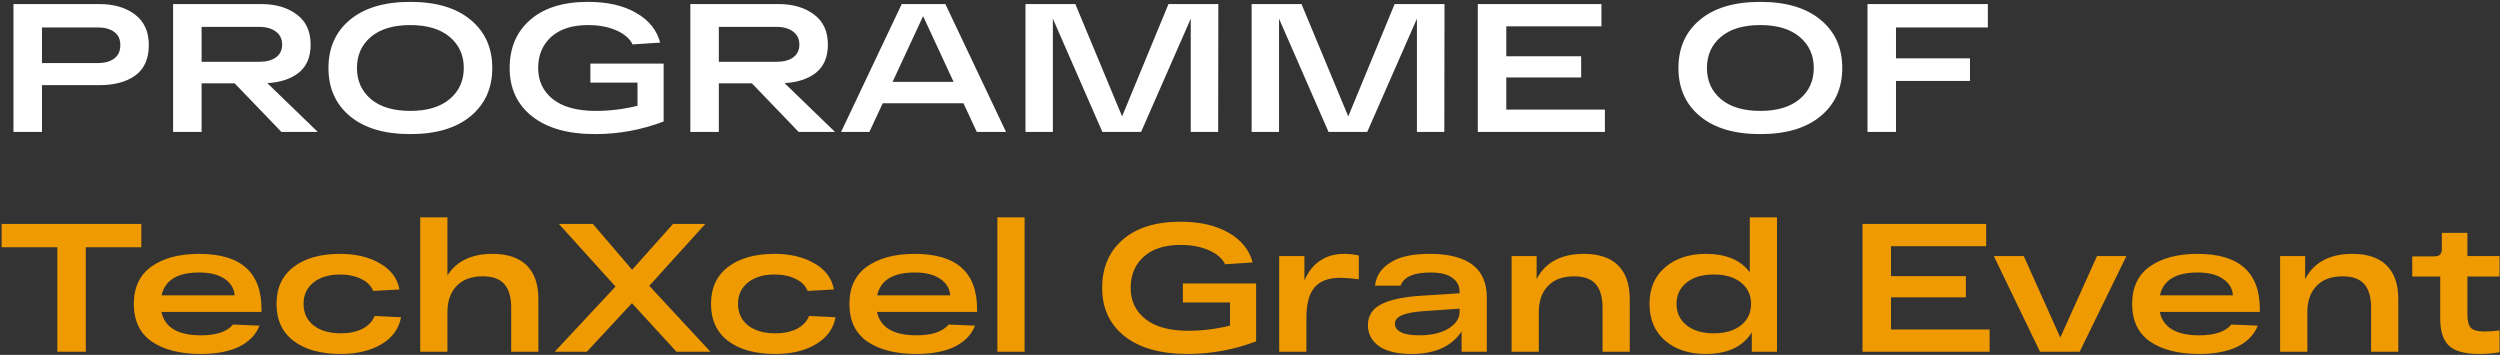 <?xml version="1.0" encoding="UTF-8"?> <svg xmlns="http://www.w3.org/2000/svg" width="796" height="113" viewBox="0 0 796 113" fill="none"><rect x="0" y="0" width="796" height="113" fill="#333333" stroke="none"/> <path d="M31.565 1.294C36.256 1.294 40.055 2.399 42.963 4.608C45.909 6.818 47.382 10.075 47.382 14.378C47.382 18.72 45.948 21.938 43.079 24.031C40.249 26.086 36.411 27.113 31.565 27.113H13.364V42H4.292V1.294H13.364H31.565ZM31.1 20.077C33.348 20.077 35.112 19.592 36.392 18.623C37.671 17.654 38.311 16.239 38.311 14.378C38.311 12.517 37.671 11.121 36.392 10.191C35.112 9.222 33.348 8.737 31.1 8.737H13.364V20.077H31.1ZM89.602 42L74.715 26.532H64.189V42H55.118V1.294H64.189H83.089C87.78 1.294 91.579 2.399 94.487 4.608C97.433 6.779 98.906 9.978 98.906 14.203C98.906 18.119 97.666 21.085 95.184 23.101C92.742 25.078 89.389 26.202 85.124 26.474L101.174 42H89.602ZM64.189 8.563V19.67H82.624C84.833 19.67 86.578 19.204 87.857 18.274C89.175 17.305 89.835 15.948 89.835 14.203C89.835 12.42 89.175 11.044 87.857 10.075C86.539 9.067 84.795 8.563 82.624 8.563H64.189ZM111.441 36.999C106.866 33.2 104.579 28.082 104.579 21.647C104.579 15.211 106.866 10.094 111.441 6.295C116.016 2.496 122.412 0.596 130.631 0.596C138.85 0.596 145.247 2.496 149.821 6.295C154.435 10.094 156.741 15.211 156.741 21.647C156.741 28.082 154.435 33.2 149.821 36.999C145.247 40.798 138.85 42.698 130.631 42.698C122.412 42.698 116.016 40.798 111.441 36.999ZM118.07 11.761C115.124 14.281 113.651 17.576 113.651 21.647C113.651 25.718 115.124 29.013 118.07 31.533C121.056 34.053 125.242 35.312 130.631 35.312C136.02 35.312 140.207 34.053 143.192 31.533C146.177 29.013 147.67 25.718 147.67 21.647C147.67 17.576 146.177 14.281 143.192 11.761C140.207 9.241 136.02 7.981 130.631 7.981C125.242 7.981 121.056 9.241 118.07 11.761ZM187.98 20.251H211.299V38.685C204.243 41.36 196.974 42.698 189.492 42.698C180.885 42.698 174.198 40.818 169.429 37.057C164.661 33.297 162.277 28.16 162.277 21.647C162.277 15.211 164.467 10.094 168.848 6.295C173.229 2.496 179.354 0.596 187.224 0.596C193.388 0.596 198.486 1.759 202.518 4.085C206.588 6.411 209.147 9.571 210.194 13.564L201.413 14.145C200.521 12.284 198.796 10.792 196.237 9.668C193.679 8.543 190.674 7.981 187.224 7.981C182.184 7.981 178.268 9.241 175.477 11.761C172.725 14.281 171.348 17.576 171.348 21.647C171.348 25.795 172.918 29.11 176.059 31.591C179.199 34.072 183.754 35.312 189.724 35.312C194.105 35.312 198.525 34.77 202.983 33.684V26.299H187.98V20.251ZM254.29 42L239.403 26.532H228.877V42H219.806V1.294H228.877H247.777C252.468 1.294 256.267 2.399 259.174 4.608C262.121 6.779 263.594 9.978 263.594 14.203C263.594 18.119 262.353 21.085 259.872 23.101C257.43 25.078 254.076 26.202 249.812 26.474L265.862 42H254.29ZM228.877 8.563V19.67H247.311C249.521 19.67 251.266 19.204 252.545 18.274C253.863 17.305 254.522 15.948 254.522 14.203C254.522 12.42 253.863 11.044 252.545 10.075C251.227 9.067 249.482 8.563 247.311 8.563H228.877ZM311.01 42L306.765 32.87H281.062L276.817 42H267.804L287.11 1.294H301.008L320.315 42H311.01ZM284.202 26.066H303.625L293.914 5.132L284.202 26.066ZM372.045 1.294H387.92L387.862 42H379.139V5.946L363.322 42H350.994L335.235 5.946V42H326.512V1.294H342.387L357.274 37.057L372.045 1.294ZM444.053 1.294H459.929L459.87 42H451.148V5.946L435.33 42H423.002L407.243 5.946V42H398.52V1.294H414.396L429.283 37.057L444.053 1.294ZM470.529 42V1.294H509.897V8.388H479.6V17.925H503.442V24.671H479.6V34.906H511.002V42H470.529ZM541.276 36.999C536.702 33.2 534.414 28.082 534.414 21.647C534.414 15.211 536.702 10.094 541.276 6.295C545.851 2.496 552.247 0.596 560.466 0.596C568.685 0.596 575.082 2.496 579.656 6.295C584.27 10.094 586.576 15.211 586.576 21.647C586.576 28.082 584.27 33.2 579.656 36.999C575.082 40.798 568.685 42.698 560.466 42.698C552.247 42.698 545.851 40.798 541.276 36.999ZM547.905 11.761C544.959 14.281 543.486 17.576 543.486 21.647C543.486 25.718 544.959 29.013 547.905 31.533C550.891 34.053 555.077 35.312 560.466 35.312C565.855 35.312 570.042 34.053 573.027 31.533C576.012 29.013 577.505 25.718 577.505 21.647C577.505 17.576 576.012 14.281 573.027 11.761C570.042 9.241 565.855 7.981 560.466 7.981C555.077 7.981 550.891 9.241 547.905 11.761ZM594.612 42V1.294H632.934V8.737H603.684V18.565H627.235V25.776H603.684V42H594.612Z" fill="white"></path> <path d="M0.512 78.737V71.294H44.998V78.737H27.32V112H18.248V78.737H0.512ZM83.262 98.392V99.323H51.395C52.481 104.285 56.668 106.766 63.956 106.766C68.88 106.766 72.291 105.623 74.191 103.335L82.623 103.684C81.499 106.553 79.347 108.782 76.168 110.372C72.989 111.922 68.918 112.698 63.956 112.698C57.365 112.698 52.151 111.38 48.313 108.743C44.514 106.107 42.614 102.114 42.614 96.764C42.614 91.492 44.495 87.518 48.255 84.843C52.054 82.168 57.114 80.831 63.433 80.831C76.653 80.831 83.262 86.685 83.262 98.392ZM63.433 86.762C56.532 86.762 52.539 89.185 51.453 94.031H74.714C74.52 91.783 73.435 90.019 71.458 88.739C69.519 87.421 66.844 86.762 63.433 86.762ZM127.705 101.009C127.007 104.692 124.914 107.561 121.425 109.616C117.974 111.67 113.671 112.698 108.515 112.698C102.157 112.698 97.156 111.322 93.512 108.569C89.868 105.817 88.045 101.882 88.045 96.764C88.045 91.686 89.848 87.77 93.454 85.018C97.098 82.226 102.021 80.831 108.224 80.831C113.264 80.831 117.509 81.839 120.959 83.855C124.448 85.832 126.523 88.604 127.182 92.17L118.808 92.635C118.149 90.968 116.869 89.689 114.97 88.797C113.07 87.867 110.822 87.402 108.224 87.402C104.735 87.402 101.924 88.255 99.792 89.96C97.699 91.627 96.652 93.895 96.652 96.764C96.652 99.633 97.718 101.92 99.85 103.626C102.021 105.293 104.909 106.127 108.515 106.127C111.229 106.127 113.535 105.642 115.435 104.673C117.335 103.665 118.614 102.308 119.273 100.602L127.705 101.009ZM156.828 80.831C161.597 80.831 165.221 82.052 167.703 84.494C170.184 86.937 171.424 90.523 171.424 95.252V112H162.76V97.927C162.76 94.632 162.042 92.151 160.608 90.484C159.174 88.817 156.867 87.983 153.688 87.983C150.083 87.983 147.311 89.011 145.372 91.065C143.434 93.081 142.465 95.853 142.465 99.381V112H133.8V69.2H142.465V87.692C145.372 83.118 150.16 80.831 156.828 80.831ZM226.214 112H215.397L201.208 96.532L186.845 112H176.61L195.975 91.24L177.948 71.294H188.764L201.267 85.89L214.293 71.294H224.585L206.733 91.007L226.214 112ZM266.043 101.009C265.345 104.692 263.251 107.561 259.762 109.616C256.312 111.67 252.009 112.698 246.853 112.698C240.495 112.698 235.494 111.322 231.849 108.569C228.205 105.817 226.383 101.882 226.383 96.764C226.383 91.686 228.186 87.77 231.791 85.018C235.435 82.226 240.359 80.831 246.562 80.831C251.602 80.831 255.847 81.839 259.297 83.855C262.786 85.832 264.86 88.604 265.519 92.17L257.145 92.635C256.486 90.968 255.207 89.689 253.307 88.797C251.408 87.867 249.159 87.402 246.562 87.402C243.073 87.402 240.262 88.255 238.13 89.96C236.036 91.627 234.99 93.895 234.99 96.764C234.99 99.633 236.056 101.92 238.188 103.626C240.359 105.293 243.247 106.127 246.853 106.127C249.566 106.127 251.873 105.642 253.773 104.673C255.672 103.665 256.952 102.308 257.611 100.602L266.043 101.009ZM311.099 98.392V99.323H279.232C280.318 104.285 284.505 106.766 291.793 106.766C296.717 106.766 300.128 105.623 302.028 103.335L310.46 103.684C309.335 106.553 307.184 108.782 304.005 110.372C300.826 111.922 296.755 112.698 291.793 112.698C285.202 112.698 279.988 111.38 276.15 108.743C272.351 106.107 270.451 102.114 270.451 96.764C270.451 91.492 272.332 87.518 276.092 84.843C279.891 82.168 284.951 80.831 291.27 80.831C304.49 80.831 311.099 86.685 311.099 98.392ZM291.27 86.762C284.369 86.762 280.376 89.185 279.29 94.031H302.551C302.357 91.783 301.272 90.019 299.295 88.739C297.356 87.421 294.681 86.762 291.27 86.762ZM317.569 69.2H326.233V112H317.569V69.2ZM376.632 90.251H399.951V108.685C392.896 111.36 385.627 112.698 378.144 112.698C369.538 112.698 362.85 110.818 358.082 107.057C353.314 103.297 350.929 98.16 350.929 91.647C350.929 85.211 353.12 80.094 357.5 76.295C361.881 72.496 368.007 70.596 375.876 70.596C382.041 70.596 387.139 71.759 391.17 74.085C395.241 76.411 397.8 79.571 398.846 83.564L390.065 84.145C389.174 82.284 387.449 80.792 384.89 79.668C382.331 78.543 379.327 77.981 375.876 77.981C370.837 77.981 366.921 79.241 364.13 81.761C361.377 84.281 360.001 87.576 360.001 91.647C360.001 95.795 361.571 99.11 364.711 101.591C367.851 104.072 372.407 105.313 378.377 105.313C382.758 105.313 387.177 104.77 391.636 103.684V96.299H376.632V90.251ZM427.881 80.831C429.626 80.831 431.215 81.005 432.649 81.354V88.914C430.091 88.604 428.133 88.448 426.776 88.448C423.054 88.448 420.321 89.457 418.577 91.472C416.832 93.488 415.96 96.706 415.96 101.126V112H407.295V81.528H415.32V89.321C416.483 86.568 418.131 84.475 420.263 83.04C422.434 81.567 424.973 80.831 427.881 80.831ZM455.485 80.831C467.426 80.908 473.396 85.522 473.396 94.671V112H465.371V105.545C462.192 110.314 456.881 112.698 449.438 112.698C444.863 112.698 441.393 111.864 439.028 110.197C436.702 108.492 435.539 106.282 435.539 103.568C435.539 100.544 436.954 98.315 439.784 96.88C442.653 95.407 446.956 94.496 452.694 94.147L464.732 93.391V92.868C464.732 91.007 463.956 89.534 462.405 88.448C460.893 87.324 458.587 86.762 455.485 86.762C450.135 86.762 446.956 88.158 445.948 90.949H437.807C438.117 88.507 439.145 86.51 440.889 84.959C442.634 83.409 444.727 82.323 447.17 81.703C449.612 81.083 452.384 80.792 455.485 80.831ZM451.764 106.766C455.679 106.766 458.819 106.049 461.184 104.615C463.549 103.142 464.732 101.378 464.732 99.323V98.276L453.799 99.032C450.542 99.226 448.119 99.652 446.53 100.311C444.941 100.932 444.146 101.862 444.146 103.103C444.146 104.227 444.785 105.119 446.065 105.778C447.344 106.437 449.244 106.766 451.764 106.766ZM504.319 80.831C509.088 80.831 512.713 82.052 515.194 84.494C517.675 86.937 518.915 90.523 518.915 95.252V112H510.251V97.927C510.251 94.632 509.534 92.151 508.099 90.484C506.665 88.817 504.358 87.983 501.179 87.983C497.574 87.983 494.802 89.011 492.863 91.065C490.925 93.081 489.956 95.853 489.956 99.381V112H481.291V81.528H489.258V88.856C492.049 83.506 497.07 80.831 504.319 80.831ZM557.132 69.2H565.796V112H557.771V105.836C554.941 110.411 550.037 112.698 543.059 112.698C537.786 112.698 533.483 111.283 530.149 108.453C526.854 105.584 525.206 101.688 525.206 96.764C525.206 91.841 526.854 87.964 530.149 85.134C533.483 82.265 537.806 80.831 543.117 80.831C549.552 80.831 554.224 82.788 557.132 86.704V69.2ZM537.011 103.568C539.143 105.274 542.031 106.127 545.676 106.127C549.32 106.127 552.208 105.274 554.34 103.568C556.473 101.862 557.539 99.594 557.539 96.764C557.539 93.934 556.473 91.666 554.34 89.96C552.208 88.255 549.32 87.402 545.676 87.402C542.031 87.402 539.143 88.255 537.011 89.96C534.879 91.666 533.813 93.934 533.813 96.764C533.813 99.594 534.879 101.862 537.011 103.568ZM593.022 112V71.294H632.391V78.388H602.094V87.925H625.936V94.671H602.094V104.905H633.496V112H593.022ZM667.687 81.528H677.05L662.163 112H649.544L634.831 81.528H644.368L655.999 107.464L667.687 81.528ZM719.525 98.392V99.323H687.658C688.743 104.285 692.93 106.766 700.219 106.766C705.142 106.766 708.554 105.623 710.453 103.335L718.885 103.684C717.761 106.553 715.61 108.782 712.431 110.372C709.252 111.922 705.181 112.698 700.219 112.698C693.628 112.698 688.414 111.38 684.576 108.743C680.777 106.107 678.877 102.114 678.877 96.764C678.877 91.492 680.757 87.518 684.518 84.843C688.317 82.168 693.376 80.831 699.695 80.831C712.915 80.831 719.525 86.685 719.525 98.392ZM699.695 86.762C692.795 86.762 688.802 89.185 687.716 94.031H710.977C710.783 91.783 709.697 90.019 707.72 88.739C705.782 87.421 703.107 86.762 699.695 86.762ZM749.023 80.831C753.791 80.831 757.416 82.052 759.897 84.494C762.378 86.937 763.619 90.523 763.619 95.252V112H754.954V97.927C754.954 94.632 754.237 92.151 752.802 90.484C751.368 88.817 749.061 87.983 745.882 87.983C742.277 87.983 739.505 89.011 737.567 91.065C735.628 93.081 734.659 95.853 734.659 99.381V112H725.994V81.528H733.961V88.856C736.753 83.506 741.773 80.831 749.023 80.831ZM795.859 88.041H785.624V99.963C785.624 102.134 785.992 103.607 786.729 104.382C787.466 105.157 788.919 105.545 791.09 105.545C792.564 105.545 794.153 105.429 795.859 105.196V112.174C793.765 112.523 791.575 112.698 789.288 112.698C784.868 112.698 781.709 111.845 779.809 110.139C777.909 108.395 776.959 105.448 776.959 101.3V88.041H768.062V81.645H774.75C775.758 81.645 776.456 81.47 776.843 81.121C777.27 80.734 777.483 80.113 777.483 79.26V74.143H785.624V81.528H795.859V88.041Z" fill="#EF9A00"></path> </svg> 
